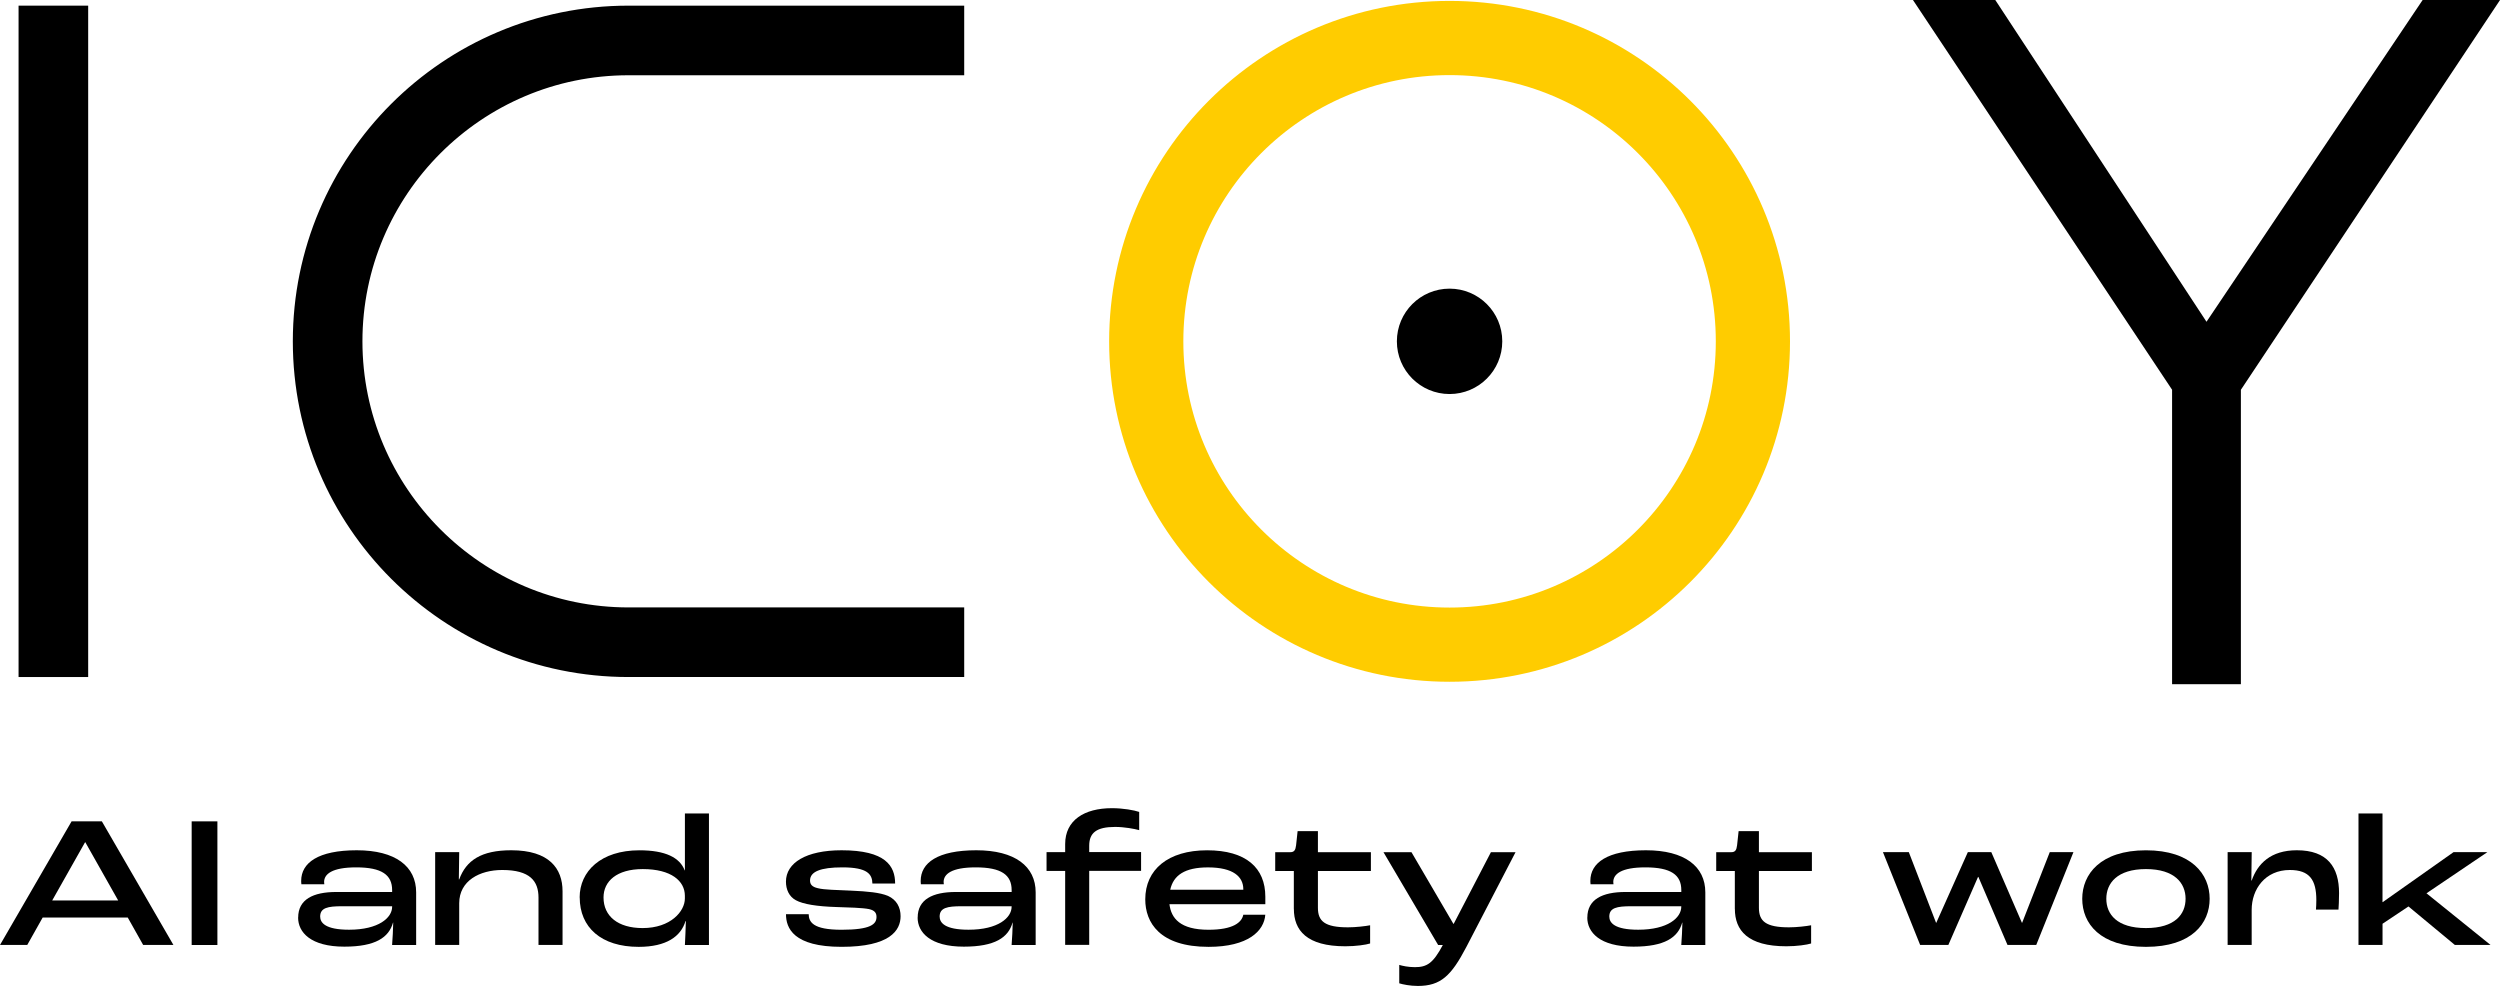 <?xml version="1.0" encoding="UTF-8"?>
<svg id="Livello_2" data-name="Livello 2" xmlns="http://www.w3.org/2000/svg" viewBox="0 0 741.27 292.34">
  <defs>
    <style>
      .cls-1 {
        fill: none;
        stroke: #fc0;
        stroke-width: 22px;
      }

      .cls-1, .cls-2, .cls-3 {
        stroke-miterlimit: 10;
      }

      .cls-2, .cls-4, .cls-3 {
        fill: #000;
      }

      .cls-2, .cls-3 {
        stroke: #000;
      }

      .cls-4 {
        stroke-width: 0px;
      }

      .cls-3 {
        stroke-width: 4.29px;
      }
    </style>
  </defs>
  <g id="Livello_1-2" data-name="Livello 1">
    <path class="cls-3" d="M7.65,198.6V3.82h16.35v194.78H7.65Z"/>
    <path class="cls-3" d="M186.36,3.82h97.39v16.35h-97.39c-44.69,0-81.04,36.35-81.04,81.04s36.35,81.04,81.04,81.04h97.39v16.35h-97.39c-53.78,0-97.39-43.6-97.39-97.39S132.57,3.82,186.36,3.82Z"/>
    <circle class="cls-1" cx="429.81" cy="101.21" r="89.94"/>
    <path class="cls-2" d="M663.94,115.41v86.97h-19.4v-86.97M644.54,115.41L568.14.5h23.21l62.89,95.81L718.6.5h21.75l-76.4,114.91"/>
    <circle class="cls-3" cx="429.81" cy="101.21" r="13.48"/>
    <g>
      <path class="cls-4" d="M37.88,272.06H12.65l-4.57,8.13H0l21.23-36.66h8.97l21.22,36.66h-8.97l-4.57-8.13ZM35.04,266.99l-9.75-17.27h-.06l-9.75,17.27h19.55Z"/>
      <path class="cls-4" d="M56.83,243.54h7.63v36.66h-7.63v-36.66Z"/>
      <path class="cls-4" d="M88.41,272.06c0-5.35,4.4-7.58,11.31-7.58h16.55v-.56c0-4.51-3.06-6.74-10.64-6.74-7.19,0-9.53,2-9.53,4.34,0,.17,0,.33.06.67h-6.8c-.06-.5-.06-.89-.06-1,0-5.35,5.01-9.08,16.49-9.08s17.6,4.79,17.6,12.48v15.6h-7.13c.17-1.89.28-4.74.33-6.63h-.06c-1.23,4.4-5.18,7.13-14.43,7.13-10.03,0-13.71-4.29-13.71-8.63ZM116.27,268.88v-.17h-14.88c-4.18,0-6.46.45-6.46,3.06,0,1.84,1.56,3.9,8.58,3.9,8.8,0,12.76-3.57,12.76-6.8Z"/>
      <path class="cls-4" d="M129.03,252.67h7.13l-.11,8.08h.11c2.06-5.63,6.52-8.64,15.43-8.64,11.25,0,15.21,5.4,15.21,12.15v15.93h-7.13v-14.04c0-4.9-2.51-8.19-10.75-8.19-6.68,0-12.76,3.18-12.76,9.86v12.37h-7.13v-27.52Z"/>
      <path class="cls-4" d="M171.87,266.1c0-7.74,6.29-13.98,17.72-13.98,7.74,0,11.98,2.17,13.43,5.96h.06v-16.88h7.13v39h-7.13c.11-2.01.22-4.79.28-7.08h-.11c-1.34,4.51-5.63,7.63-13.87,7.63-11.14,0-17.49-5.79-17.49-14.65ZM203.07,266.43v-.83c0-4.35-4.01-7.91-12.48-7.91-7.74,0-11.64,3.62-11.64,8.41,0,5.57,4.29,9.08,11.59,9.08,8.36,0,12.53-5.01,12.53-8.75Z"/>
      <path class="cls-4" d="M233.04,271.06h6.74c.06,2.28,1.17,4.62,9.75,4.62s10.36-1.62,10.36-3.79c0-1.11-.45-1.95-2.23-2.34-1.95-.39-6.13-.5-9.69-.61-5.68-.17-9.86-.84-11.98-2.01-2.06-1.11-2.95-3.23-2.95-5.52,0-5.57,5.96-9.3,16.49-9.3,13.09,0,15.88,4.68,15.88,9.86h-6.74c-.06-2.73-1.39-4.79-8.91-4.79-6.52,0-9.58,1.28-9.58,3.9,0,1.11.56,1.89,2.34,2.28,1.95.5,5.52.5,9.86.72,4.9.22,8.52.56,10.92,1.56,2.56,1.17,3.73,3.4,3.73,6.02,0,4.23-3.18,9.08-17.49,9.08s-16.49-5.57-16.49-9.69Z"/>
      <path class="cls-4" d="M272.1,272.06c0-5.35,4.4-7.58,11.31-7.58h16.55v-.56c0-4.51-3.06-6.74-10.64-6.74-7.19,0-9.53,2-9.53,4.34,0,.17,0,.33.06.67h-6.8c-.06-.5-.06-.89-.06-1,0-5.35,5.01-9.08,16.49-9.08s17.6,4.79,17.6,12.48v15.6h-7.13c.17-1.89.28-4.74.33-6.63h-.06c-1.23,4.4-5.18,7.13-14.43,7.13-10.03,0-13.71-4.29-13.71-8.63ZM299.95,268.88v-.17h-14.88c-4.18,0-6.46.45-6.46,3.06,0,1.84,1.56,3.9,8.58,3.9,8.8,0,12.76-3.57,12.76-6.8Z"/>
      <path class="cls-4" d="M315.83,258.24h-5.52v-5.57h5.52v-2.4c0-7.08,5.68-10.64,13.87-10.64,3.34,0,6.63.61,8.08,1.11v5.4c-1.45-.39-4.4-.95-7.13-.95-5.52,0-7.69,1.73-7.69,5.57v1.89h15.38v5.57h-15.38v21.95h-7.13v-21.95Z"/>
      <path class="cls-4" d="M375.16,268.1h-28.41c.5,4.18,3.18,7.58,11.59,7.58,7.3,0,9.86-2.17,10.31-4.46h6.52c-.33,4.79-5.07,9.53-16.82,9.53-14.54,0-18.77-7.24-18.77-14.09,0-8.8,6.74-14.54,18.33-14.54s17.27,5.24,17.27,13.76v2.23ZM368.65,263.65c0-3.68-2.95-6.46-10.47-6.46-6.91,0-10.25,2.34-11.2,6.63h21.67v-.17Z"/>
      <path class="cls-4" d="M383.63,269.5v-11.25h-5.52v-5.57h4.46c1.17,0,1.56-.61,1.73-2.06l.45-4.18h6.02v6.24h15.71v5.57h-15.71v10.92c0,3.96,2.01,5.79,8.91,5.79,2.28,0,5.12-.33,6.57-.61v5.4c-1.23.39-4.23.83-7.35.83-11.48,0-15.26-4.74-15.26-11.09Z"/>
      <path class="cls-4" d="M414.89,291.56v-5.46c.89.28,2.67.67,4.62.67,3.57,0,5.4-1.11,8.3-6.57h-1.39l-16.21-27.52h8.3l12.42,21.23h.11l11.03-21.23h7.3l-14.6,28.13c-4.46,8.52-7.58,11.53-14.37,11.53-2.28,0-4.46-.45-5.52-.78Z"/>
      <path class="cls-4" d="M470.66,272.06c0-5.35,4.4-7.58,11.31-7.58h16.55v-.56c0-4.51-3.06-6.74-10.64-6.74-7.19,0-9.53,2-9.53,4.34,0,.17,0,.33.06.67h-6.8c-.06-.5-.06-.89-.06-1,0-5.35,5.01-9.08,16.49-9.08s17.6,4.79,17.6,12.48v15.6h-7.13c.17-1.89.28-4.74.33-6.63h-.06c-1.23,4.4-5.18,7.13-14.43,7.13-10.03,0-13.71-4.29-13.71-8.63ZM498.51,268.88v-.17h-14.88c-4.18,0-6.46.45-6.46,3.06,0,1.84,1.56,3.9,8.58,3.9,8.8,0,12.76-3.57,12.76-6.8Z"/>
      <path class="cls-4" d="M514.39,269.5v-11.25h-5.52v-5.57h4.46c1.17,0,1.56-.61,1.73-2.06l.45-4.18h6.02v6.24h15.71v5.57h-15.71v10.92c0,3.96,2.01,5.79,8.91,5.79,2.28,0,5.12-.33,6.57-.61v5.4c-1.23.39-4.23.83-7.35.83-11.48,0-15.26-4.74-15.26-11.09Z"/>
      <path class="cls-4" d="M558.29,252.67h7.69l8.08,20.95h.06l9.36-20.95h6.96l9.08,20.95h.06l8.19-20.95h7.02l-11.03,27.52h-8.52l-8.63-20.17h-.11l-8.8,20.17h-8.36l-11.03-27.52Z"/>
      <path class="cls-4" d="M617.4,266.49c0-7.24,5.35-14.37,18.89-14.37s18.89,7.13,18.89,14.37-5.24,14.26-18.89,14.26-18.89-6.96-18.89-14.26ZM648.04,266.49c0-4.57-3.18-8.8-11.75-8.8s-11.75,4.23-11.75,8.8,3.12,8.69,11.75,8.69,11.75-4.12,11.75-8.69Z"/>
      <path class="cls-4" d="M660.52,252.67h7.13l-.11,8.41h.11c1.73-4.96,5.63-8.97,13.37-8.97,9.08,0,12.53,5.01,12.53,12.7,0,2.12-.11,4.01-.17,4.9h-6.68c.06-.67.11-1.84.11-2.84,0-5.91-1.95-8.91-7.86-8.91-7.3,0-11.31,5.68-11.31,11.81v10.42h-7.13v-27.52Z"/>
      <path class="cls-4" d="M699.3,241.2h7.13v26.29h.06l21-14.82h10.03l-18.05,12.2,19,15.32h-10.58l-13.76-11.42-7.69,5.13v6.29h-7.13v-39Z"/>
    </g>
  </g>
</svg>
